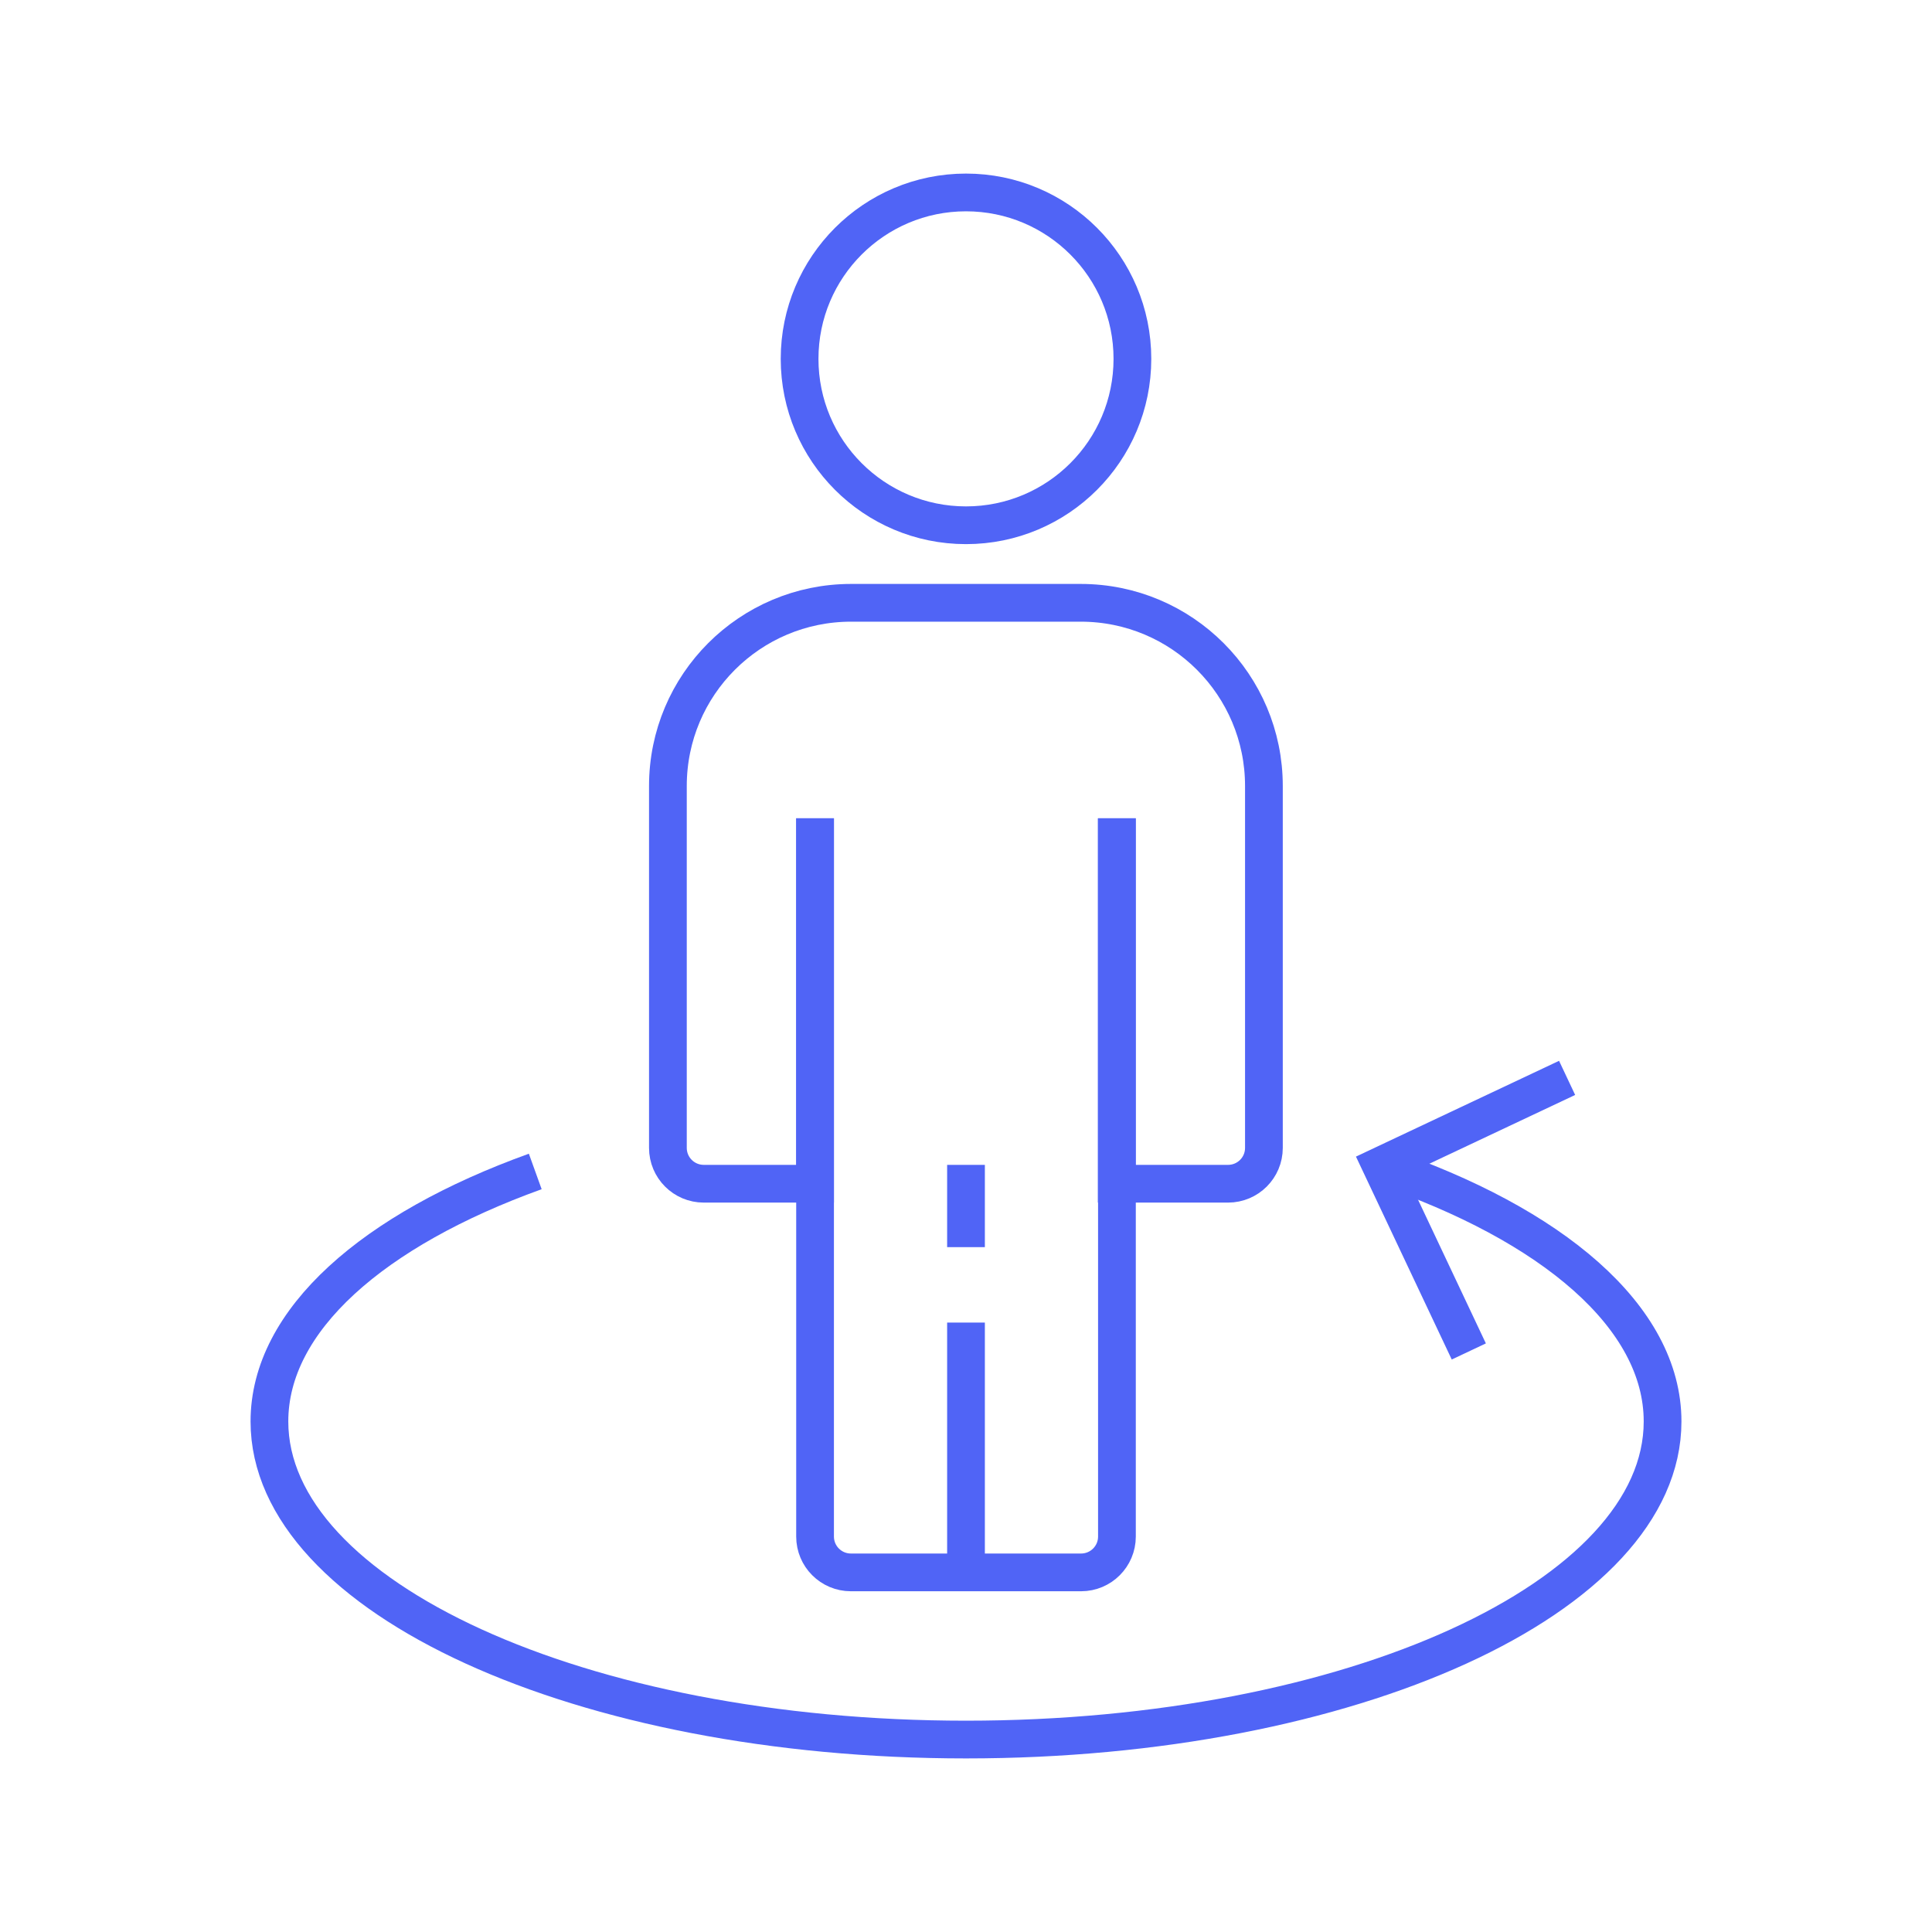<svg xmlns="http://www.w3.org/2000/svg" width="300" height="300" viewBox="0 0 1024 1024"><g fill="none" stroke="#5064f6" stroke-miterlimit="10" stroke-width="20"><path d="M432 433.7v193.7h-59c-10.5 0-19-8.5-19-19V416.6c0-53.7 43.5-97.1 97.1-97.1h121.7c53.7 0 97.1 43.5 97.1 97.1v191.8c0 10.5-8.5 19-19 19h-59V433.7" data-original-stroke-color="#000000ff" data-original-stroke-width="20"/><path d="M592 433.7v380.7c0 10.5-8.5 19-19 19H451c-10.5 0-19-8.5-19-19V433.7" data-original-stroke-color="#000000ff" data-original-stroke-width="20"/><circle cx="512" cy="190.2" r="88.2" data-original-stroke-color="#000000ff" data-original-stroke-width="20"/><path d="M512 701v132.4m0-216V661m220.2-42.9c90.4 30.7 149 79.9 149 135.3C881.2 846.6 715.9 922 512 922s-369.2-75.5-369.2-168.6c0-53.8 55.1-101.6 140.9-132.5" data-original-stroke-color="#000000ff" data-original-stroke-width="20"/><path d="M778.5 716.3 732 617.8l98.6-46.5" data-original-stroke-color="#000000ff" data-original-stroke-width="20"/></g></svg>